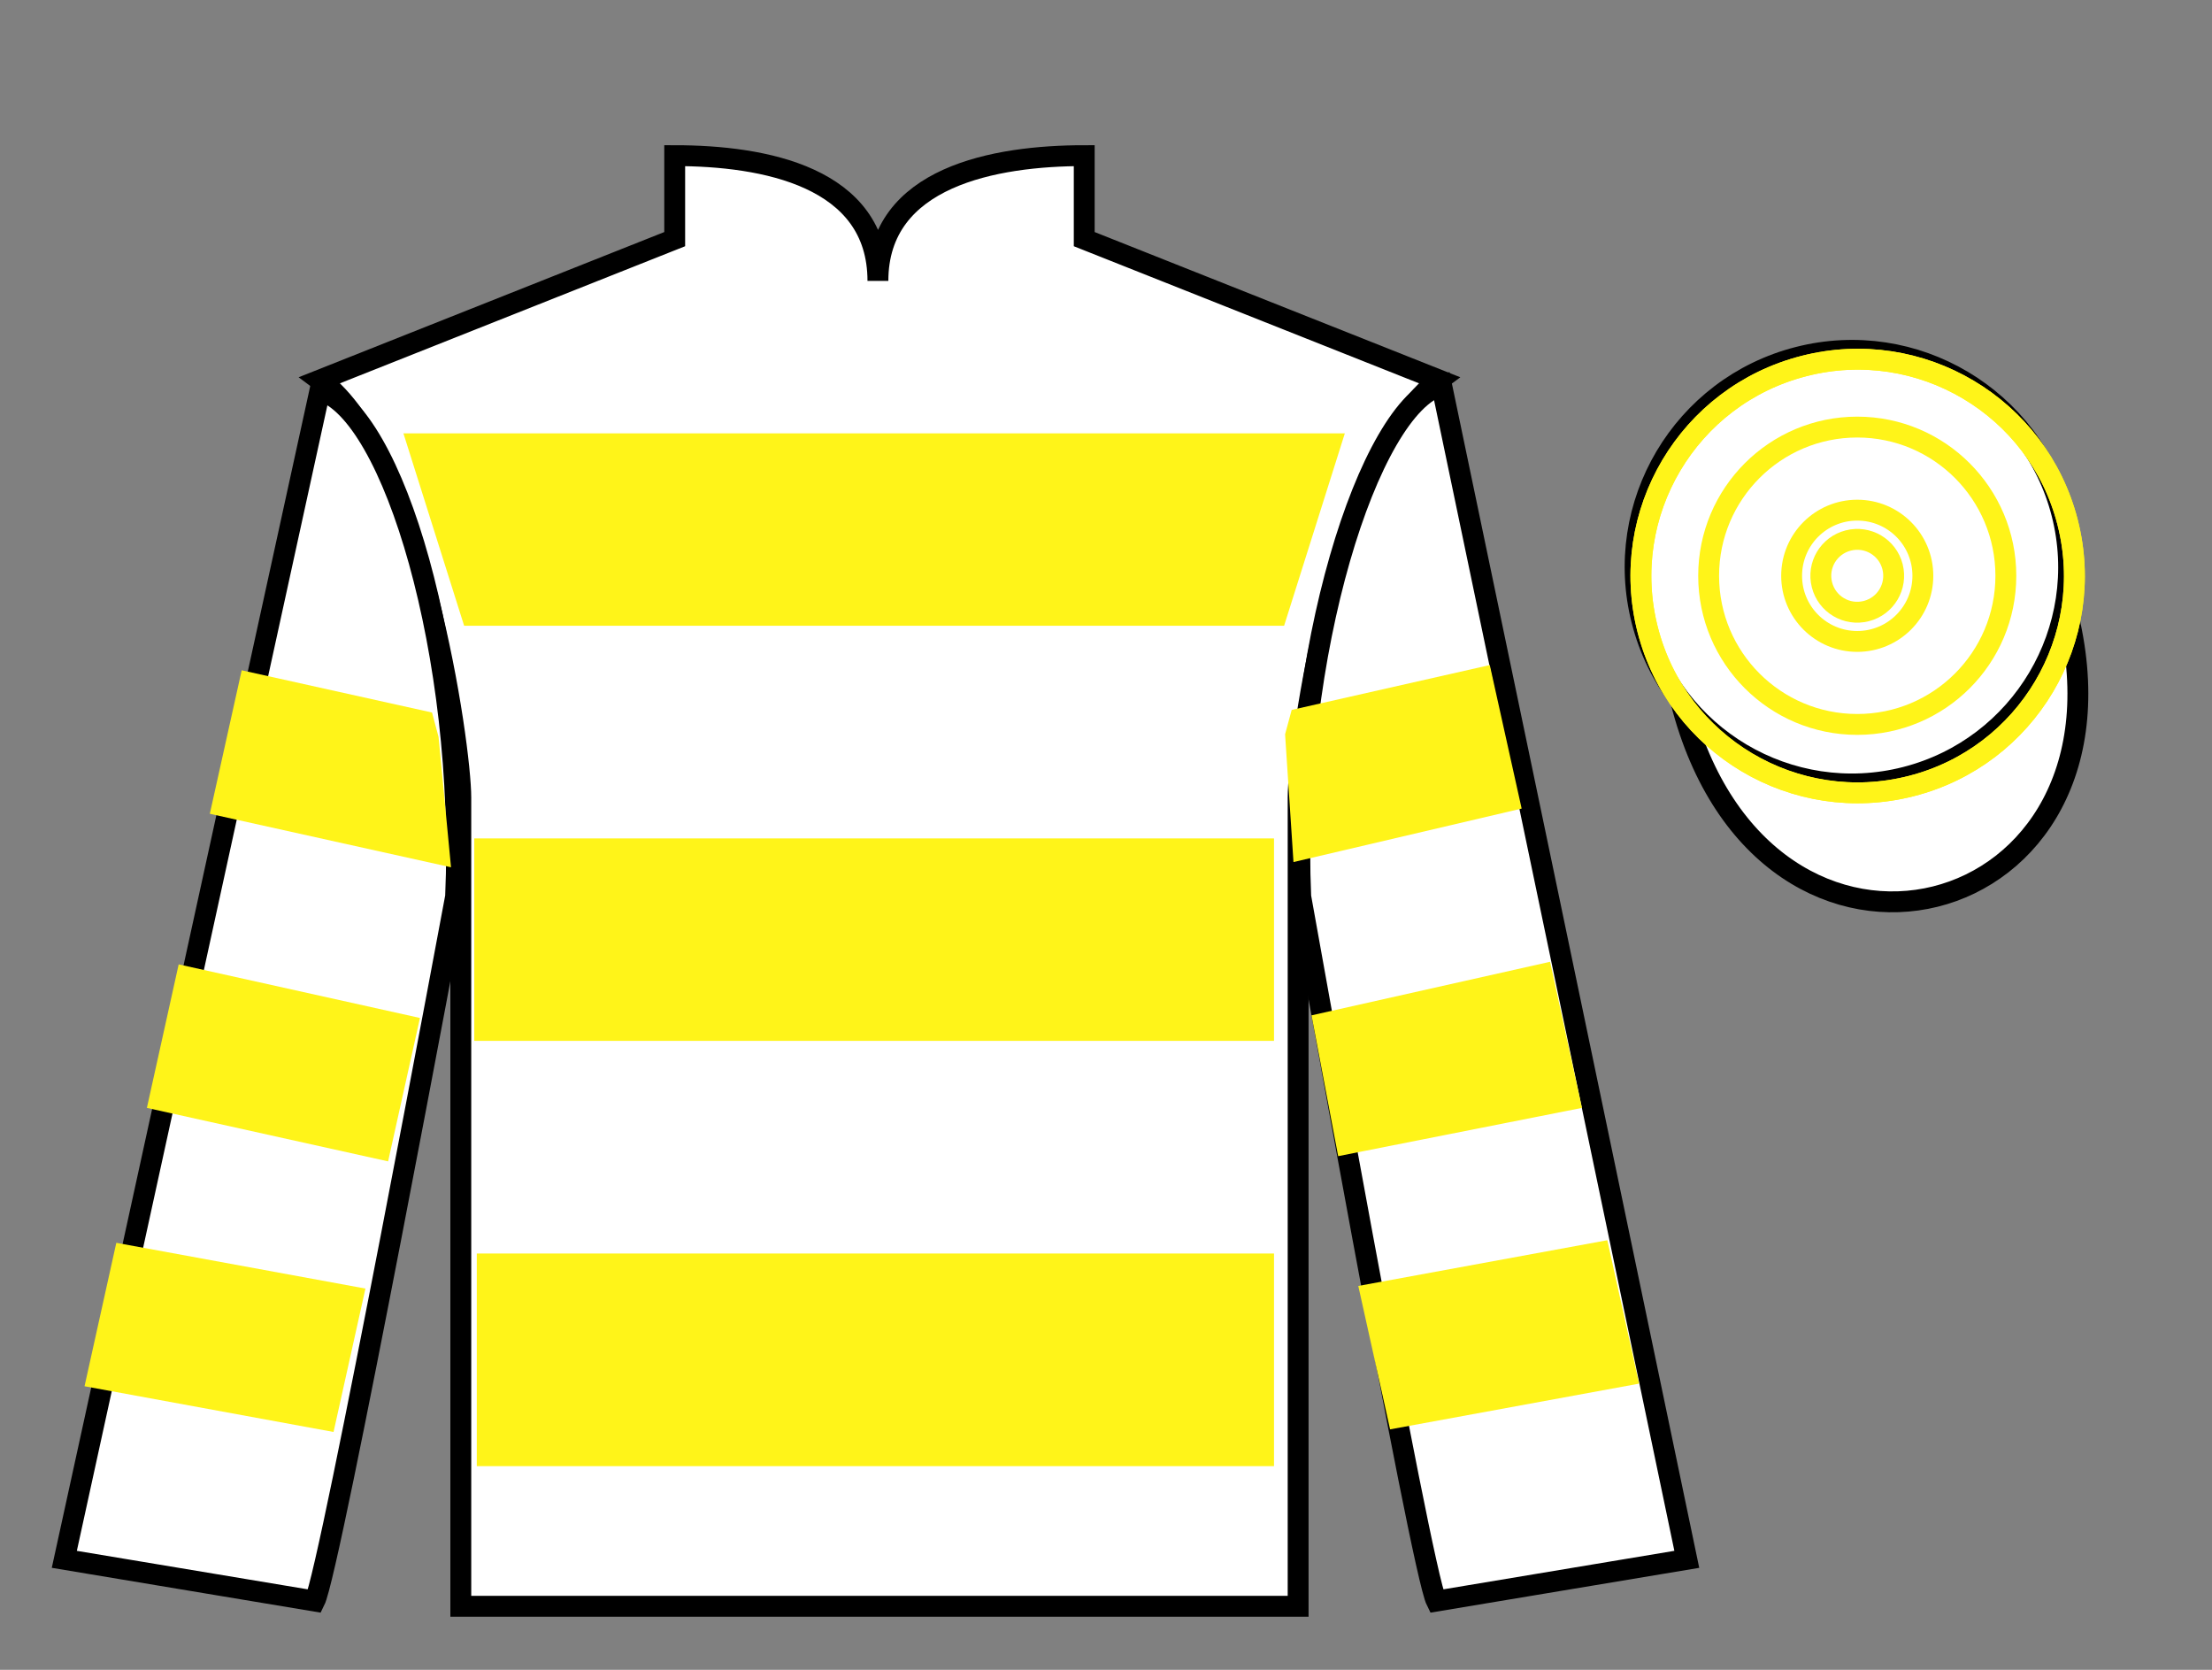 <?xml version="1.0" encoding="UTF-8"?>
<svg xmlns="http://www.w3.org/2000/svg" xmlns:xlink="http://www.w3.org/1999/xlink" width="106pt" height="80pt" viewBox="0 0 106 80" version="1.1">
<rect x="0" y="0" width="106" height="80" fill="#808080" stroke="none"/>
<g id="surface0">
<path style=" stroke:none;fill-rule:nonzero;fill:rgb(100%,100%,100%);fill-opacity:1;" d="M 32.332 7.457 L 32.332 11.457 L 15.332 18.207 C 20.082 21.707 22.082 35.707 22.082 38.207 C 22.082 40.707 22.082 76.957 22.082 76.957 L 62.207 76.957 C 62.207 76.957 62.207 40.707 62.207 38.207 C 62.207 35.707 64.207 21.707 68.957 18.207 L 51.957 11.457 L 51.957 7.457 C 47.695 7.457 42.07 8.457 42.07 13.457 C 42.07 8.457 36.598 7.457 32.332 7.457 "/>
<path style="fill:none;stroke-width:10;stroke-linecap:butt;stroke-linejoin:miter;stroke:rgb(0%,0%,0%);stroke-opacity:1;stroke-miterlimit:4;" d="M 323.32 725.43 L 323.32 685.43 L 153.32 617.93 C 200.82 582.93 220.82 442.93 220.82 417.93 C 220.82 392.93 220.82 30.43 220.82 30.43 L 622.07 30.43 C 622.07 30.43 622.07 392.93 622.07 417.93 C 622.07 442.93 642.07 582.93 689.57 617.93 L 519.57 685.43 L 519.57 725.43 C 476.953 725.43 420.703 715.43 420.703 665.43 C 420.703 715.43 365.977 725.43 323.32 725.43 Z M 323.32 725.43 " transform="matrix(0.1,0,0,-0.1,0,80)"/>
<path style=" stroke:none;fill-rule:nonzero;fill:rgb(100%,100%,100%);fill-opacity:1;" d="M 15.082 76.707 C 15.832 75.207 21.832 42.957 21.832 42.957 C 22.332 31.457 18.832 19.707 15.332 18.707 L 3.082 74.707 L 15.082 76.707 "/>
<path style="fill:none;stroke-width:10;stroke-linecap:butt;stroke-linejoin:miter;stroke:rgb(0%,0%,0%);stroke-opacity:1;stroke-miterlimit:4;" d="M 150.82 32.93 C 158.32 47.93 218.32 370.43 218.32 370.43 C 223.32 485.43 188.32 602.93 153.32 612.93 L 30.82 52.93 L 150.82 32.93 Z M 150.82 32.93 " transform="matrix(0.1,0,0,-0.1,0,80)"/>
<path style=" stroke:none;fill-rule:nonzero;fill:rgb(100%,100%,100%);fill-opacity:1;" d="M 80.832 74.707 L 69.082 18.457 C 65.582 19.457 61.832 31.457 62.332 42.957 C 62.332 42.957 68.082 75.207 68.832 76.707 L 80.832 74.707 "/>
<path style="fill:none;stroke-width:10;stroke-linecap:butt;stroke-linejoin:miter;stroke:rgb(0%,0%,0%);stroke-opacity:1;stroke-miterlimit:4;" d="M 808.32 52.93 L 690.82 615.43 C 655.82 605.43 618.32 485.43 623.32 370.43 C 623.32 370.43 680.82 47.93 688.32 32.93 L 808.32 52.93 Z M 808.32 52.93 " transform="matrix(0.1,0,0,-0.1,0,80)"/>
<path style="fill-rule:nonzero;fill:rgb(100%,100%,100%);fill-opacity:1;stroke-width:10;stroke-linecap:butt;stroke-linejoin:miter;stroke:rgb(0%,0%,0%);stroke-opacity:1;stroke-miterlimit:4;" d="M 805.508 463.828 C 845.234 308.203 1029.18 355.781 990.391 507.773 " transform="matrix(0.1,0,0,-0.1,0,80)"/>
<path style=" stroke:none;fill-rule:nonzero;fill:rgb(100%,95.41%,10.001%);fill-opacity:1;" d="M 19.332 20.762 L 64.445 20.762 L 61.535 29.98 L 22.242 29.98 L 19.332 20.762 "/>
<path style=" stroke:none;fill-rule:nonzero;fill:rgb(100%,100%,100%);fill-opacity:1;" d="M 91.312 37.234 C 96.867 35.816 100.223 30.16 98.805 24.605 C 97.387 19.047 91.734 15.691 86.176 17.109 C 80.617 18.527 77.262 24.184 78.68 29.738 C 80.098 35.297 85.754 38.652 91.312 37.234 "/>
<path style="fill:none;stroke-width:10;stroke-linecap:butt;stroke-linejoin:miter;stroke:rgb(0%,0%,0%);stroke-opacity:1;stroke-miterlimit:4;" d="M 913.125 427.656 C 968.672 441.836 1002.227 498.398 988.047 553.945 C 973.867 609.531 917.344 643.086 861.758 628.906 C 806.172 614.727 772.617 558.164 786.797 502.617 C 800.977 447.031 857.539 413.477 913.125 427.656 Z M 913.125 427.656 " transform="matrix(0.1,0,0,-0.1,0,80)"/>
<path style="fill:none;stroke-width:10;stroke-linecap:butt;stroke-linejoin:miter;stroke:rgb(100%,95.41%,10.001%);stroke-opacity:1;stroke-miterlimit:4;" d="M 915.859 423.398 C 971.445 437.578 1005 494.141 990.82 549.727 C 976.641 605.273 920.078 638.867 864.531 624.648 C 808.945 610.469 775.391 553.945 789.57 498.359 C 803.75 442.773 860.312 409.219 915.859 423.398 Z M 915.859 423.398 " transform="matrix(0.1,0,0,-0.1,0,80)"/>
<path style="fill:none;stroke-width:10;stroke-linecap:butt;stroke-linejoin:miter;stroke:rgb(100%,95.41%,10.001%);stroke-opacity:1;stroke-miterlimit:4;" d="M 915.859 423.398 C 971.445 437.578 1005 494.141 990.82 549.727 C 976.641 605.273 920.078 638.867 864.531 624.648 C 808.945 610.469 775.391 553.945 789.57 498.359 C 803.75 442.773 860.312 409.219 915.859 423.398 Z M 915.859 423.398 " transform="matrix(0.1,0,0,-0.1,0,80)"/>
<path style="fill:none;stroke-width:10;stroke-linecap:butt;stroke-linejoin:miter;stroke:rgb(100%,95.41%,10.001%);stroke-opacity:1;stroke-miterlimit:4;" d="M 890 452.93 C 929.336 452.93 961.211 484.805 961.211 524.141 C 961.211 563.477 929.336 595.391 890 595.391 C 850.664 595.391 818.789 563.477 818.789 524.141 C 818.789 484.805 850.664 452.93 890 452.93 Z M 890 452.93 " transform="matrix(0.1,0,0,-0.1,0,80)"/>
<path style="fill:none;stroke-width:10;stroke-linecap:butt;stroke-linejoin:miter;stroke:rgb(100%,95.41%,10.001%);stroke-opacity:1;stroke-miterlimit:4;" d="M 890 492.695 C 907.383 492.695 921.445 506.758 921.445 524.141 C 921.445 541.523 907.383 555.586 890 555.586 C 872.617 555.586 858.555 541.523 858.555 524.141 C 858.555 506.758 872.617 492.695 890 492.695 Z M 890 492.695 " transform="matrix(0.1,0,0,-0.1,0,80)"/>
<path style="fill:none;stroke-width:10;stroke-linecap:butt;stroke-linejoin:miter;stroke:rgb(100%,95.41%,10.001%);stroke-opacity:1;stroke-miterlimit:4;" d="M 894.297 507.227 C 903.672 509.609 909.297 519.102 906.914 528.477 C 904.531 537.812 895.039 543.438 885.703 541.055 C 876.328 538.672 870.703 529.18 873.086 519.844 C 875.469 510.469 884.961 504.844 894.297 507.227 Z M 894.297 507.227 " transform="matrix(0.1,0,0,-0.1,0,80)"/>
<path style=" stroke:none;fill-rule:nonzero;fill:rgb(100%,95.41%,10.001%);fill-opacity:1;" d="M 18.598 55.641 L 20.125 48.77 L 8.562 46.203 L 7.039 53.078 L 18.598 55.641 "/>
<path style=" stroke:none;fill-rule:nonzero;fill:rgb(100%,95.41%,10.001%);fill-opacity:1;" d="M 15.984 68.605 L 17.512 61.734 L 5.574 59.543 L 4.051 66.414 L 15.984 68.605 "/>
<path style=" stroke:none;fill-rule:nonzero;fill:rgb(100%,95.41%,10.001%);fill-opacity:1;" d="M 21.613 41.551 L 21.016 35.305 L 20.703 34.137 L 11.582 32.113 L 10.055 38.988 L 21.613 41.551 "/>
<path style=" stroke:none;fill-rule:nonzero;fill:rgb(100%,95.41%,10.001%);fill-opacity:1;" d="M 64.125 55.391 L 62.848 48.645 L 74.281 46.078 L 75.809 53.078 L 64.125 55.391 "/>
<path style=" stroke:none;fill-rule:nonzero;fill:rgb(100%,95.41%,10.001%);fill-opacity:1;" d="M 66.613 68.48 L 65.09 61.609 L 77.023 59.418 L 78.547 66.289 L 66.613 68.48 "/>
<path style=" stroke:none;fill-rule:nonzero;fill:rgb(100%,95.41%,10.001%);fill-opacity:1;" d="M 61.984 41.301 L 61.582 35.18 L 61.898 34.012 L 71.391 31.863 L 72.918 38.738 L 61.984 41.301 "/>
<path style=" stroke:none;fill-rule:nonzero;fill:rgb(100%,95.41%,10.001%);fill-opacity:1;" d="M 22.727 49.867 L 61.051 49.867 L 61.051 40.168 L 22.727 40.168 L 22.727 49.867 Z M 22.727 49.867 "/>
<path style=" stroke:none;fill-rule:nonzero;fill:rgb(100%,95.41%,10.001%);fill-opacity:1;" d="M 22.848 70.242 L 61.051 70.242 L 61.051 60.055 L 22.848 60.055 L 22.848 70.242 Z M 22.848 70.242 "/>
</g>
</svg>

